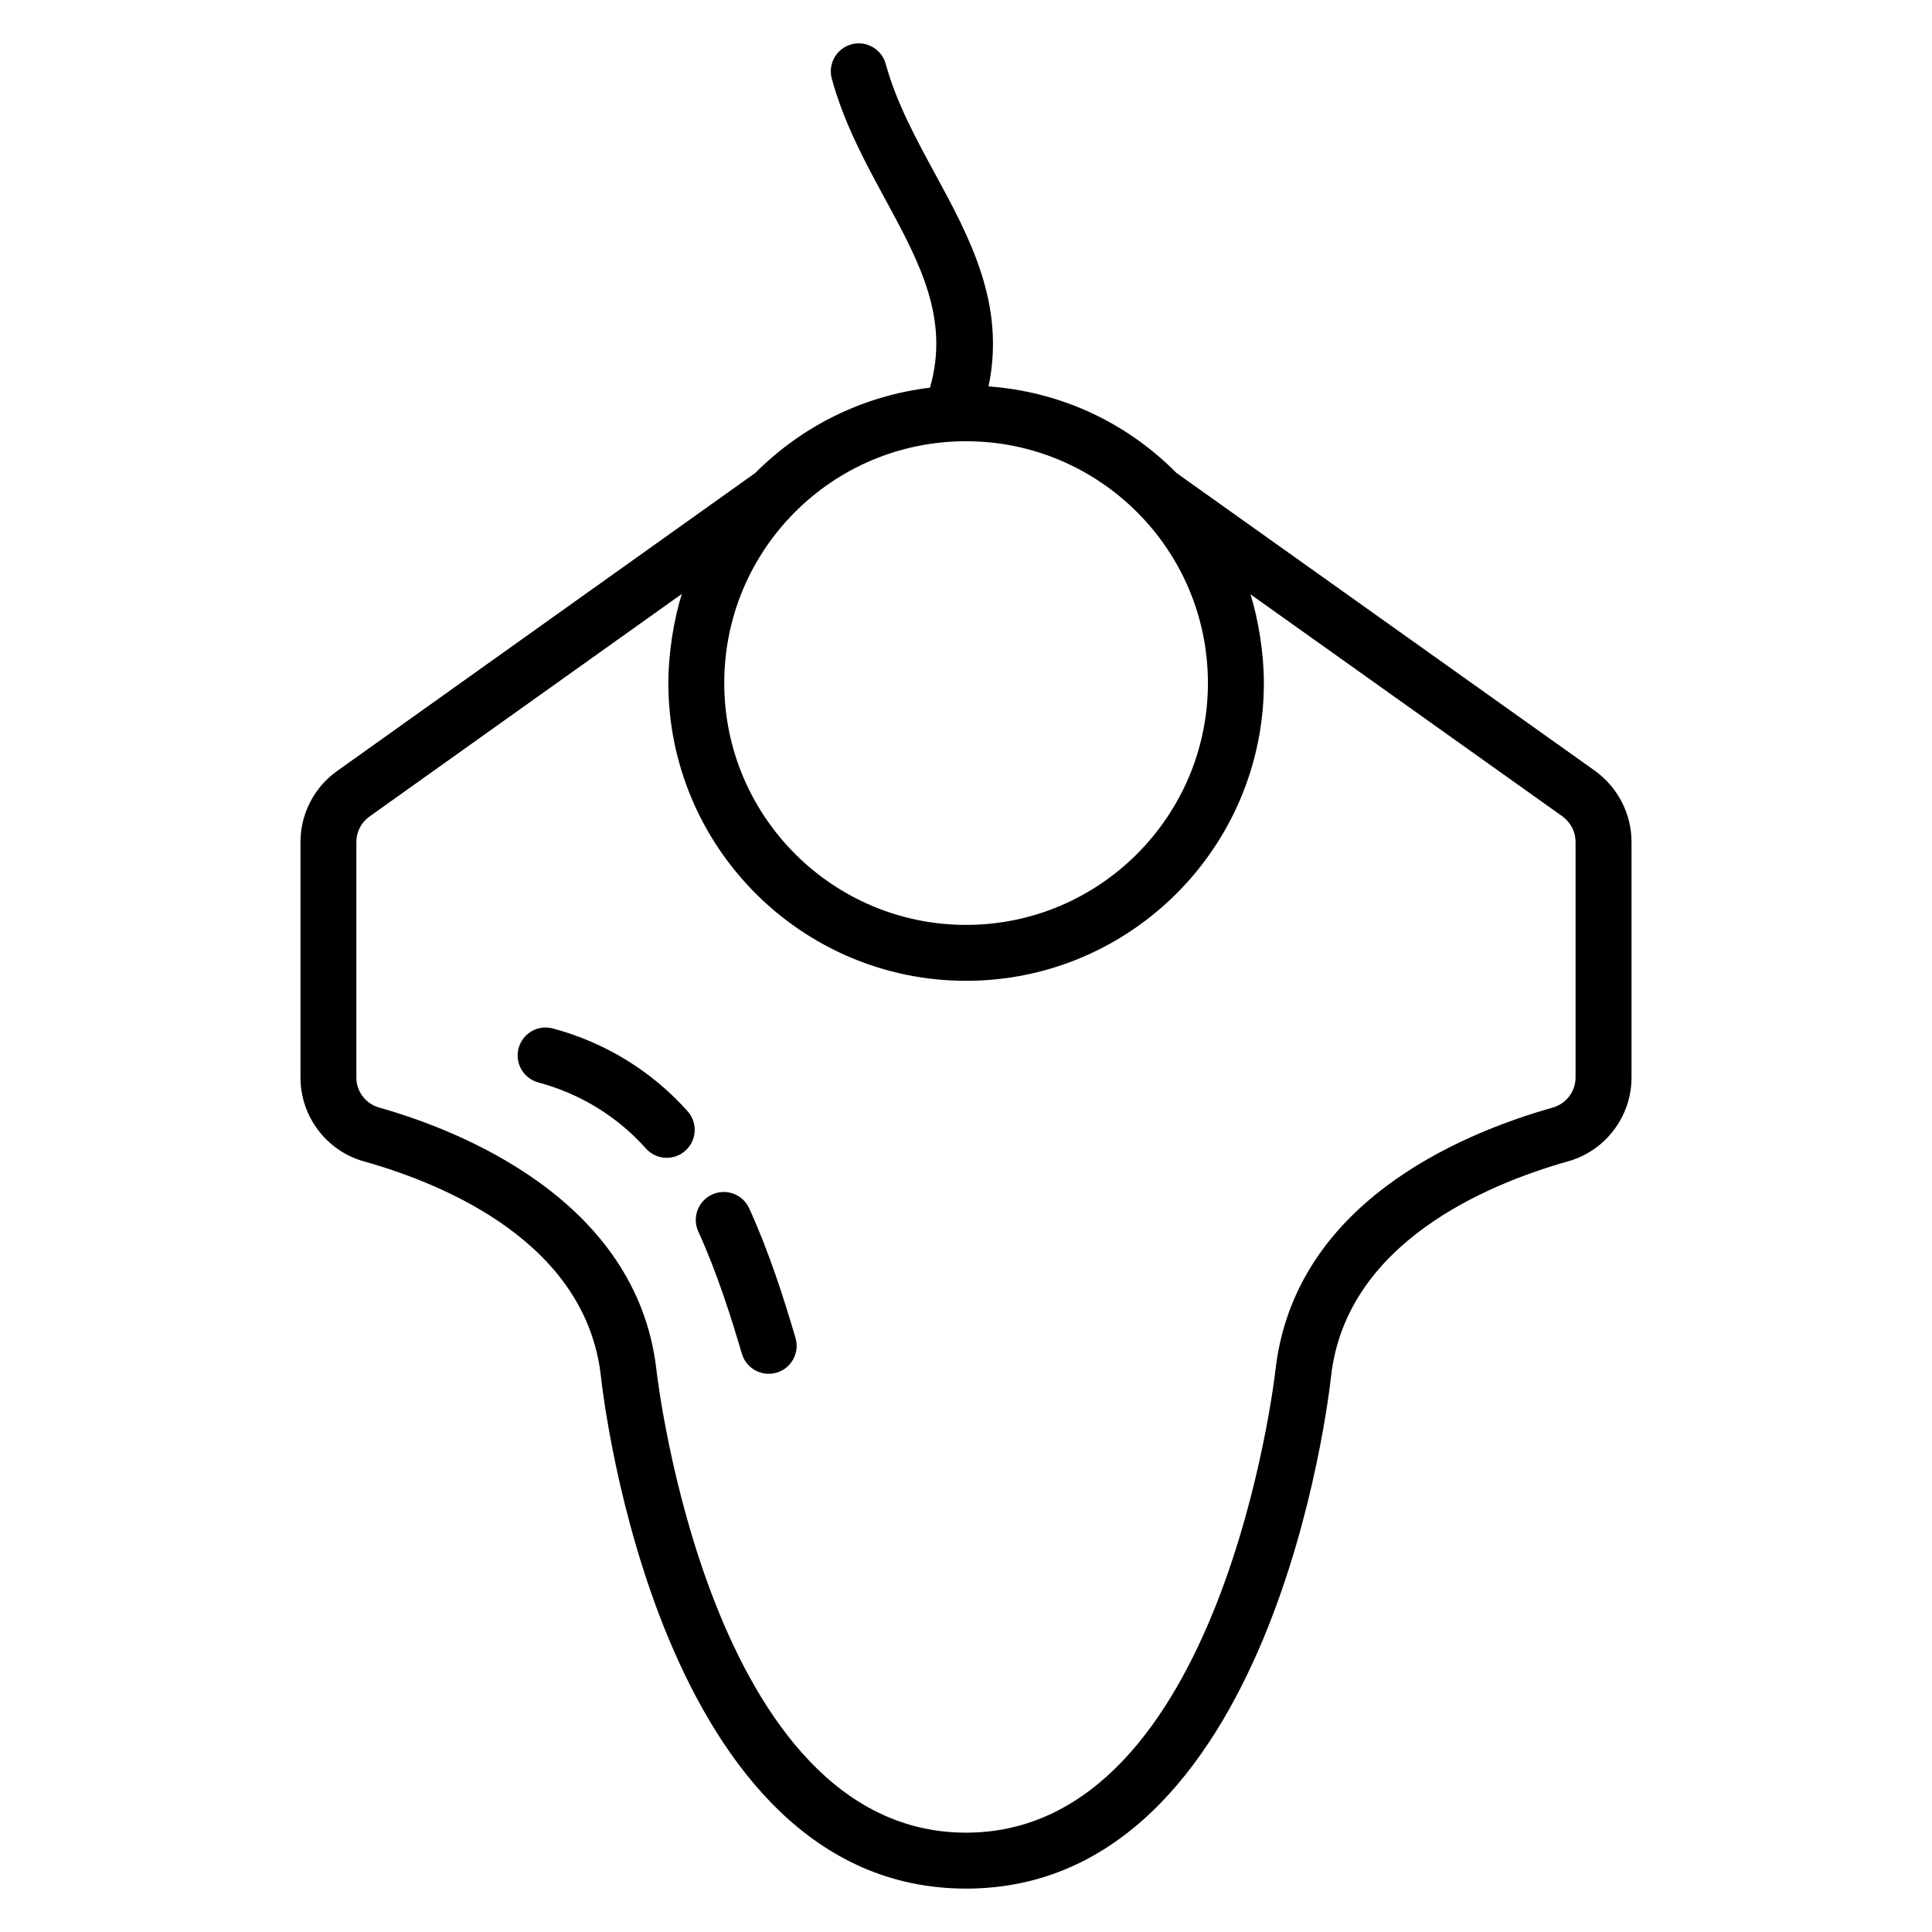 <?xml version="1.0" encoding="UTF-8"?>
<!-- Uploaded to: SVG Repo, www.svgrepo.com, Generator: SVG Repo Mixer Tools -->
<svg fill="#000000" width="800px" height="800px" version="1.1" viewBox="144 144 512 512" xmlns="http://www.w3.org/2000/svg">
 <g>
  <path d="m344.14 269.35-110.82 78.984c-6.07 4.336-9.691 11.355-9.691 18.773v62.461c0 10.387 7 19.539 16.949 22.246 21.688 6.129 58.668 21.668 62.664 56.855 0.594 5.547 15.5 135.83 96.789 135.83 81.223 0 96.125-130.29 96.715-135.79 3.996-35.184 40.984-50.754 62.598-56.883 10.023-2.723 17.023-11.875 17.023-22.262v-62.469c0-7.367-3.578-14.375-9.633-18.785l-110.94-78.961c-13.43-13.566-30.902-21.559-49.824-22.953 4.57-21.82-4.965-39.398-14.238-56.469-5.027-9.262-10.23-18.832-13-28.977-1.078-3.949-5.168-6.285-9.098-5.199-3.945 1.078-6.277 5.152-5.199 9.098 3.223 11.805 8.844 22.148 14.277 32.152 9.148 16.836 16.957 31.59 11.742 49.738-17.477 2.109-33.625 9.926-46.309 22.602zm213.93 91c2.176 1.582 3.473 4.106 3.473 6.754v62.461c0 3.715-2.508 6.988-6.172 7.988-25.262 7.164-68.383 25.719-73.359 69.531-0.133 1.227-14.027 122.59-81.988 122.59-68.027 0-81.926-121.37-82.062-122.64-5.16-45.465-53.023-63.742-73.434-69.508-3.586-0.977-6.09-4.25-6.09-7.965v-62.465c0-2.644 1.305-5.156 3.484-6.711l82.762-58.98c-2.039 6.531-3.562 15.48-3.562 23.609 0 43.512 35.395 78.91 78.906 78.91 43.512 0 78.91-35.398 78.91-78.91 0-8.059-1.473-16.855-3.543-23.516zm-158.05-99.418c35.152 0 64.09 28.523 64.09 64.086 0 35.34-28.75 64.09-64.09 64.09-35.336 0-64.086-28.75-64.086-64.09 0-35.332 28.555-64.086 64.086-64.086z"/>
  <path d="m290.51 416.55c-3.969-1.062-8.016 1.293-9.078 5.234-1.059 3.953 1.285 8.016 5.234 9.078 11.098 2.977 20.949 9.023 28.492 17.488 2.723 3.059 7.41 3.328 10.461 0.605 3.059-2.719 3.328-7.406 0.605-10.461-9.473-10.629-21.824-18.219-35.715-21.945z"/>
  <path d="m342.54 464.22c-1.691-3.719-6.082-5.367-9.816-3.664-3.723 1.695-5.363 6.09-3.664 9.816 4.961 10.883 8.621 22.477 11.547 32.387 1.152 3.902 5.254 6.172 9.203 5.008 3.926-1.156 6.168-5.277 5.008-9.203-3.07-10.41-6.93-22.625-12.277-34.344z"/>
 </g>
</svg>